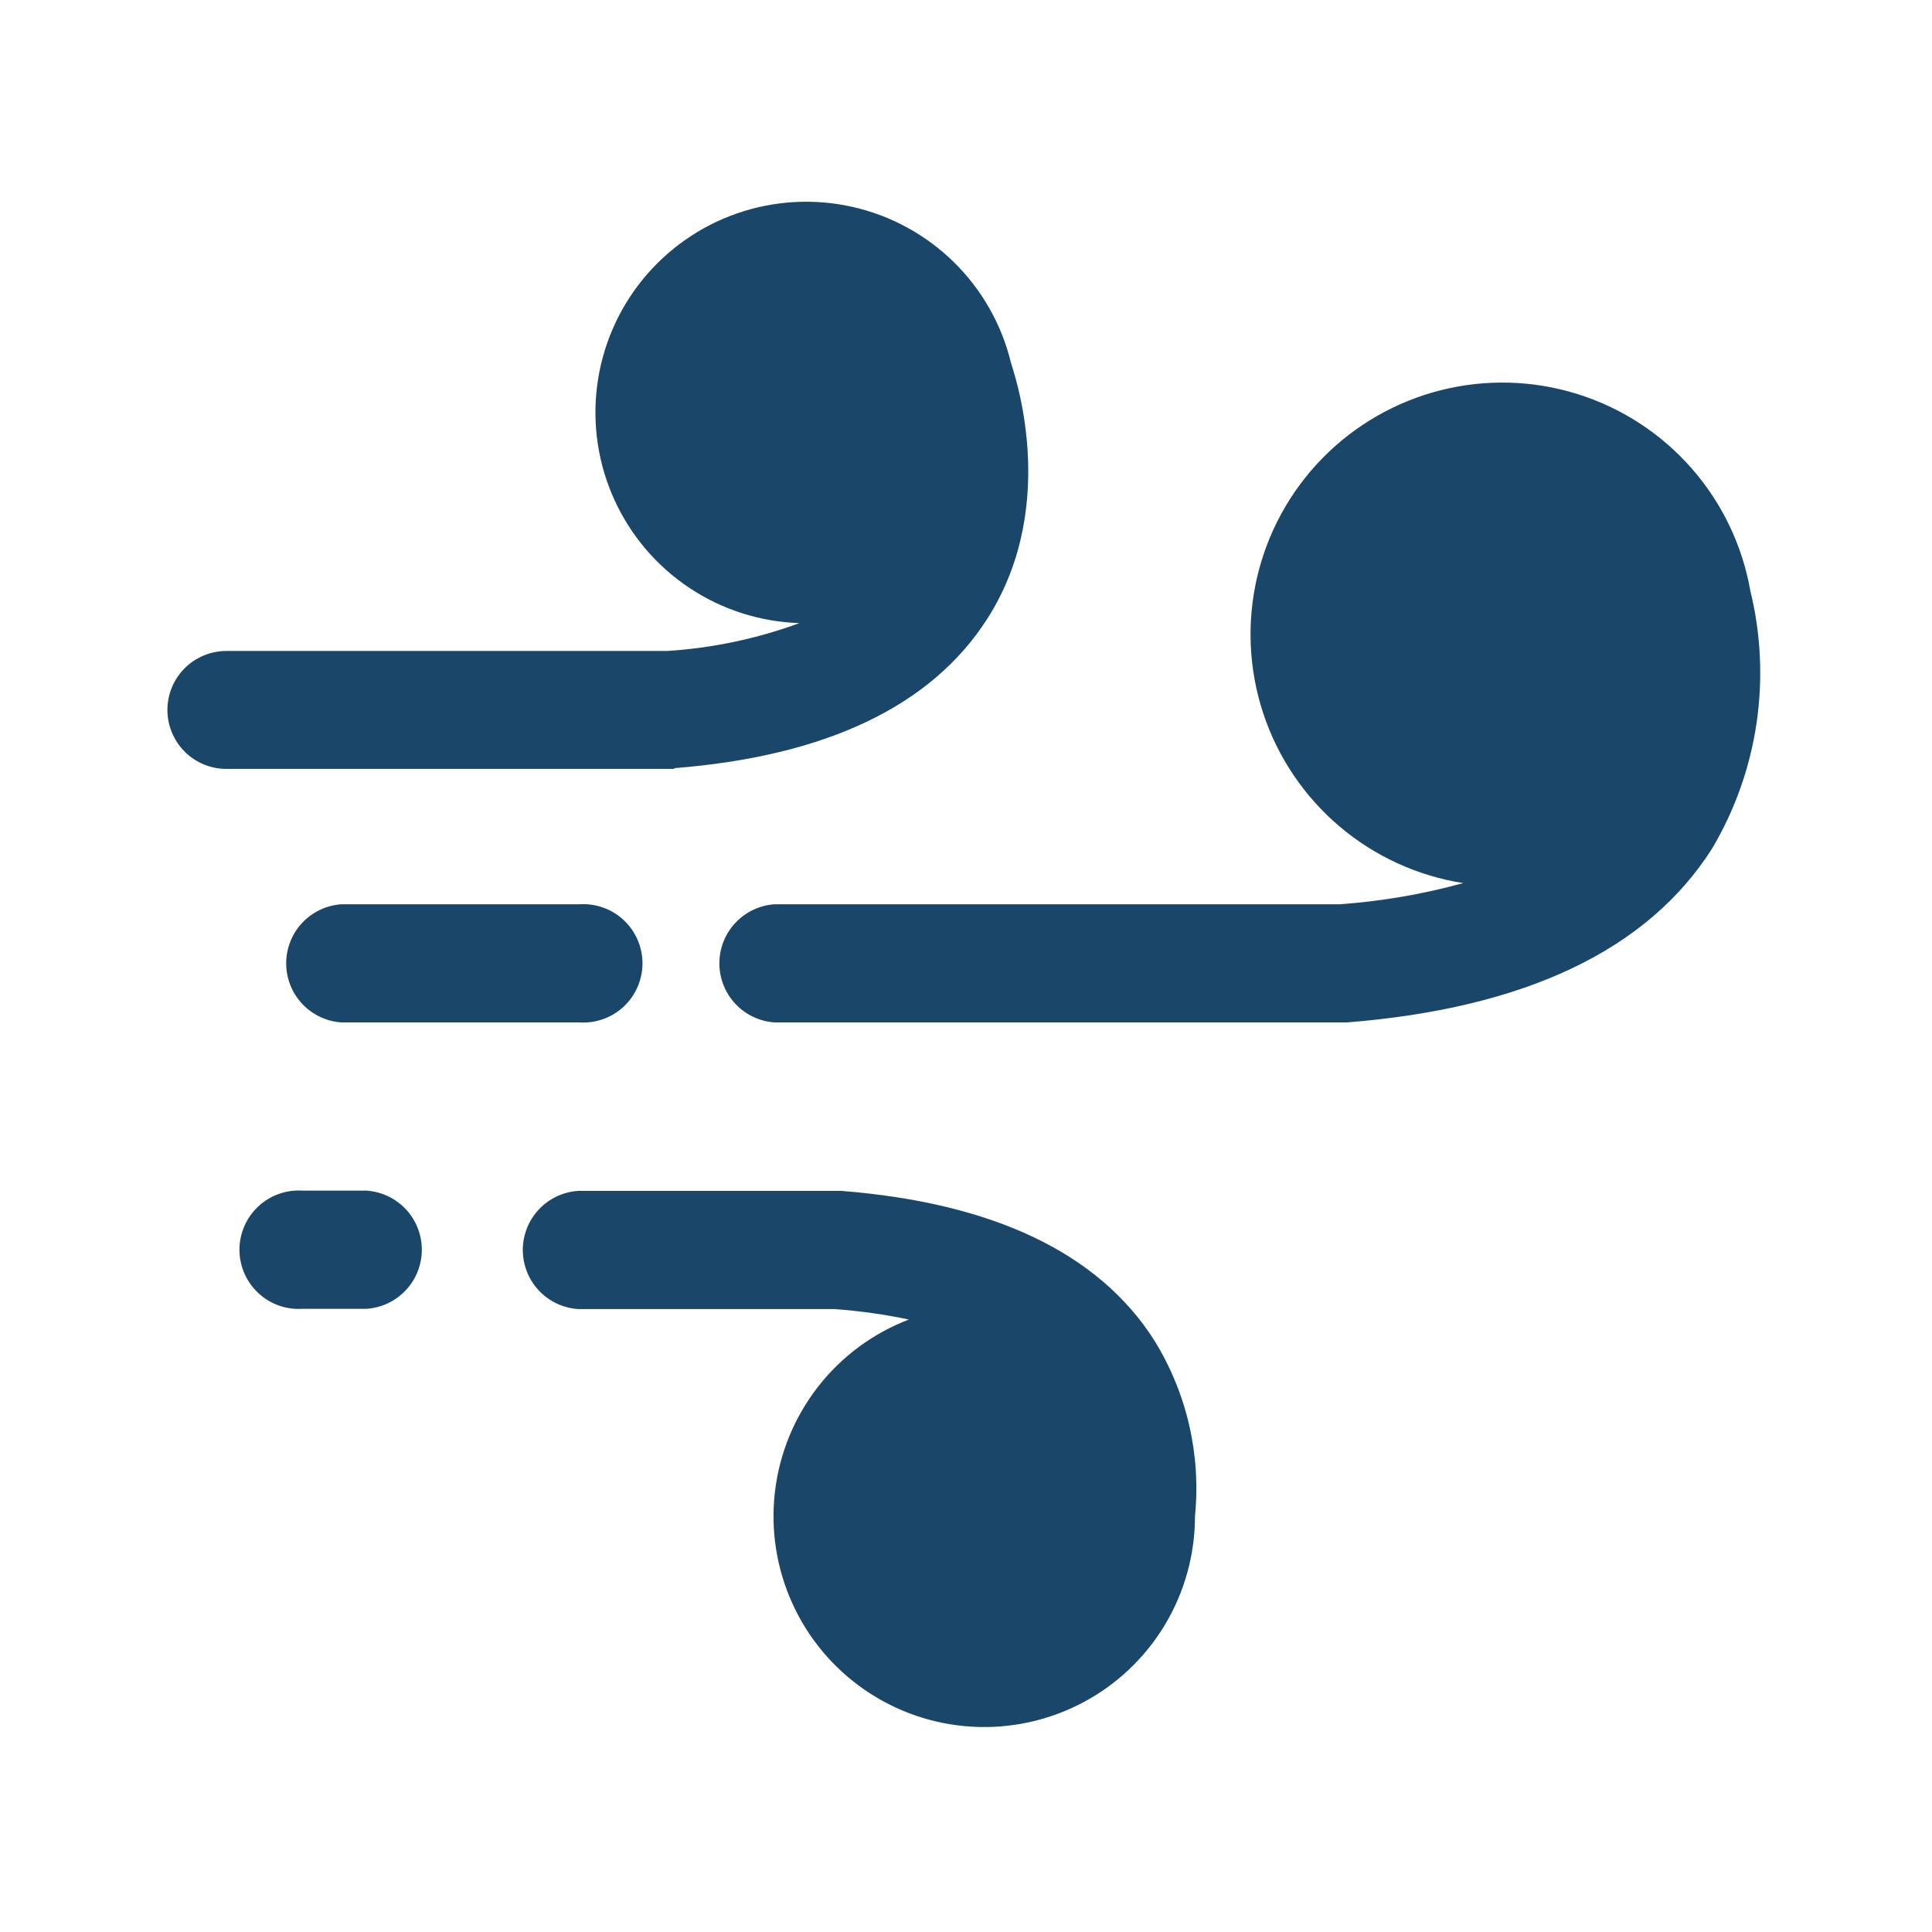 <?xml version="1.0" encoding="UTF-8"?>
<svg xmlns="http://www.w3.org/2000/svg" width="63" height="63" viewBox="0 0 63 63" fill="none">
  <path d="M21.986 25.049C26.943 24.659 30.375 23.02 32.192 20.181C34.626 16.375 33.004 12.002 32.963 11.816C32.659 10.573 32.014 9.44 31.1 8.544C30.186 7.648 29.041 7.025 27.793 6.745C26.544 6.465 25.242 6.539 24.033 6.959C22.825 7.379 21.757 8.128 20.951 9.121C20.145 10.115 19.633 11.314 19.471 12.584C19.31 13.853 19.506 15.142 20.038 16.306C20.57 17.47 21.416 18.462 22.481 19.171C23.546 19.88 24.788 20.277 26.067 20.319C24.682 20.828 23.231 21.134 21.759 21.227H7.382C7.129 21.227 6.879 21.277 6.646 21.374C6.413 21.47 6.201 21.612 6.022 21.79C5.844 21.969 5.702 22.181 5.605 22.414C5.509 22.648 5.459 22.898 5.459 23.15C5.459 23.403 5.509 23.653 5.605 23.886C5.702 24.119 5.844 24.331 6.022 24.51C6.201 24.688 6.413 24.83 6.646 24.927C6.879 25.023 7.129 25.073 7.382 25.073H21.986V25.049ZM37.636 43.701C35.827 40.861 32.395 39.223 27.43 38.833H18.854C18.365 38.865 17.906 39.082 17.57 39.44C17.235 39.797 17.048 40.27 17.048 40.76C17.048 41.251 17.235 41.723 17.57 42.081C17.906 42.438 18.365 42.655 18.854 42.687H27.203C28.021 42.745 28.834 42.859 29.637 43.028C28.467 43.476 27.442 44.235 26.672 45.224C25.903 46.212 25.418 47.392 25.271 48.636C25.123 49.88 25.319 51.14 25.836 52.281C26.352 53.422 27.172 54.4 28.204 55.109C29.236 55.818 30.443 56.232 31.694 56.305C32.944 56.378 34.191 56.108 35.299 55.524C36.407 54.941 37.334 54.065 37.981 52.992C38.627 51.919 38.968 50.69 38.967 49.437C39.167 47.431 38.699 45.415 37.636 43.701ZM57.076 19.264C56.815 17.778 56.149 16.393 55.152 15.261C54.155 14.128 52.865 13.292 51.425 12.845C49.984 12.397 48.448 12.355 46.985 12.724C45.522 13.092 44.189 13.857 43.131 14.933C42.074 16.009 41.334 17.356 40.992 18.825C40.65 20.295 40.72 21.83 41.193 23.262C41.667 24.695 42.526 25.969 43.676 26.946C44.826 27.922 46.223 28.562 47.713 28.797C46.4 29.158 45.055 29.389 43.697 29.487H25.264C24.774 29.518 24.315 29.735 23.98 30.093C23.644 30.451 23.458 30.923 23.458 31.413C23.458 31.904 23.644 32.376 23.98 32.734C24.315 33.092 24.774 33.309 25.264 33.34H43.924C49.733 32.878 53.733 30.979 55.835 27.661C57.33 25.132 57.775 22.118 57.076 19.264ZM11.138 29.487C10.649 29.518 10.19 29.735 9.854 30.093C9.519 30.451 9.332 30.923 9.332 31.413C9.332 31.904 9.519 32.376 9.854 32.734C10.19 33.092 10.649 33.309 11.138 33.34H18.895C19.158 33.358 19.422 33.32 19.671 33.231C19.92 33.142 20.148 33.003 20.34 32.822C20.533 32.642 20.686 32.424 20.791 32.181C20.896 31.939 20.951 31.678 20.951 31.413C20.951 31.149 20.896 30.888 20.791 30.646C20.686 30.403 20.533 30.185 20.34 30.005C20.148 29.824 19.92 29.685 19.671 29.596C19.422 29.507 19.158 29.47 18.895 29.487H11.138ZM11.95 38.825H9.865C9.601 38.808 9.337 38.845 9.088 38.934C8.839 39.023 8.612 39.162 8.419 39.343C8.226 39.524 8.073 39.742 7.968 39.984C7.863 40.227 7.808 40.488 7.808 40.752C7.808 41.016 7.863 41.277 7.968 41.52C8.073 41.762 8.226 41.98 8.419 42.161C8.612 42.342 8.839 42.481 9.088 42.57C9.337 42.659 9.601 42.696 9.865 42.679H11.95C12.439 42.647 12.898 42.43 13.233 42.072C13.569 41.715 13.755 41.242 13.755 40.752C13.755 40.261 13.569 39.789 13.233 39.431C12.898 39.074 12.439 38.857 11.95 38.825Z" fill="#1A4769"></path>
</svg>
